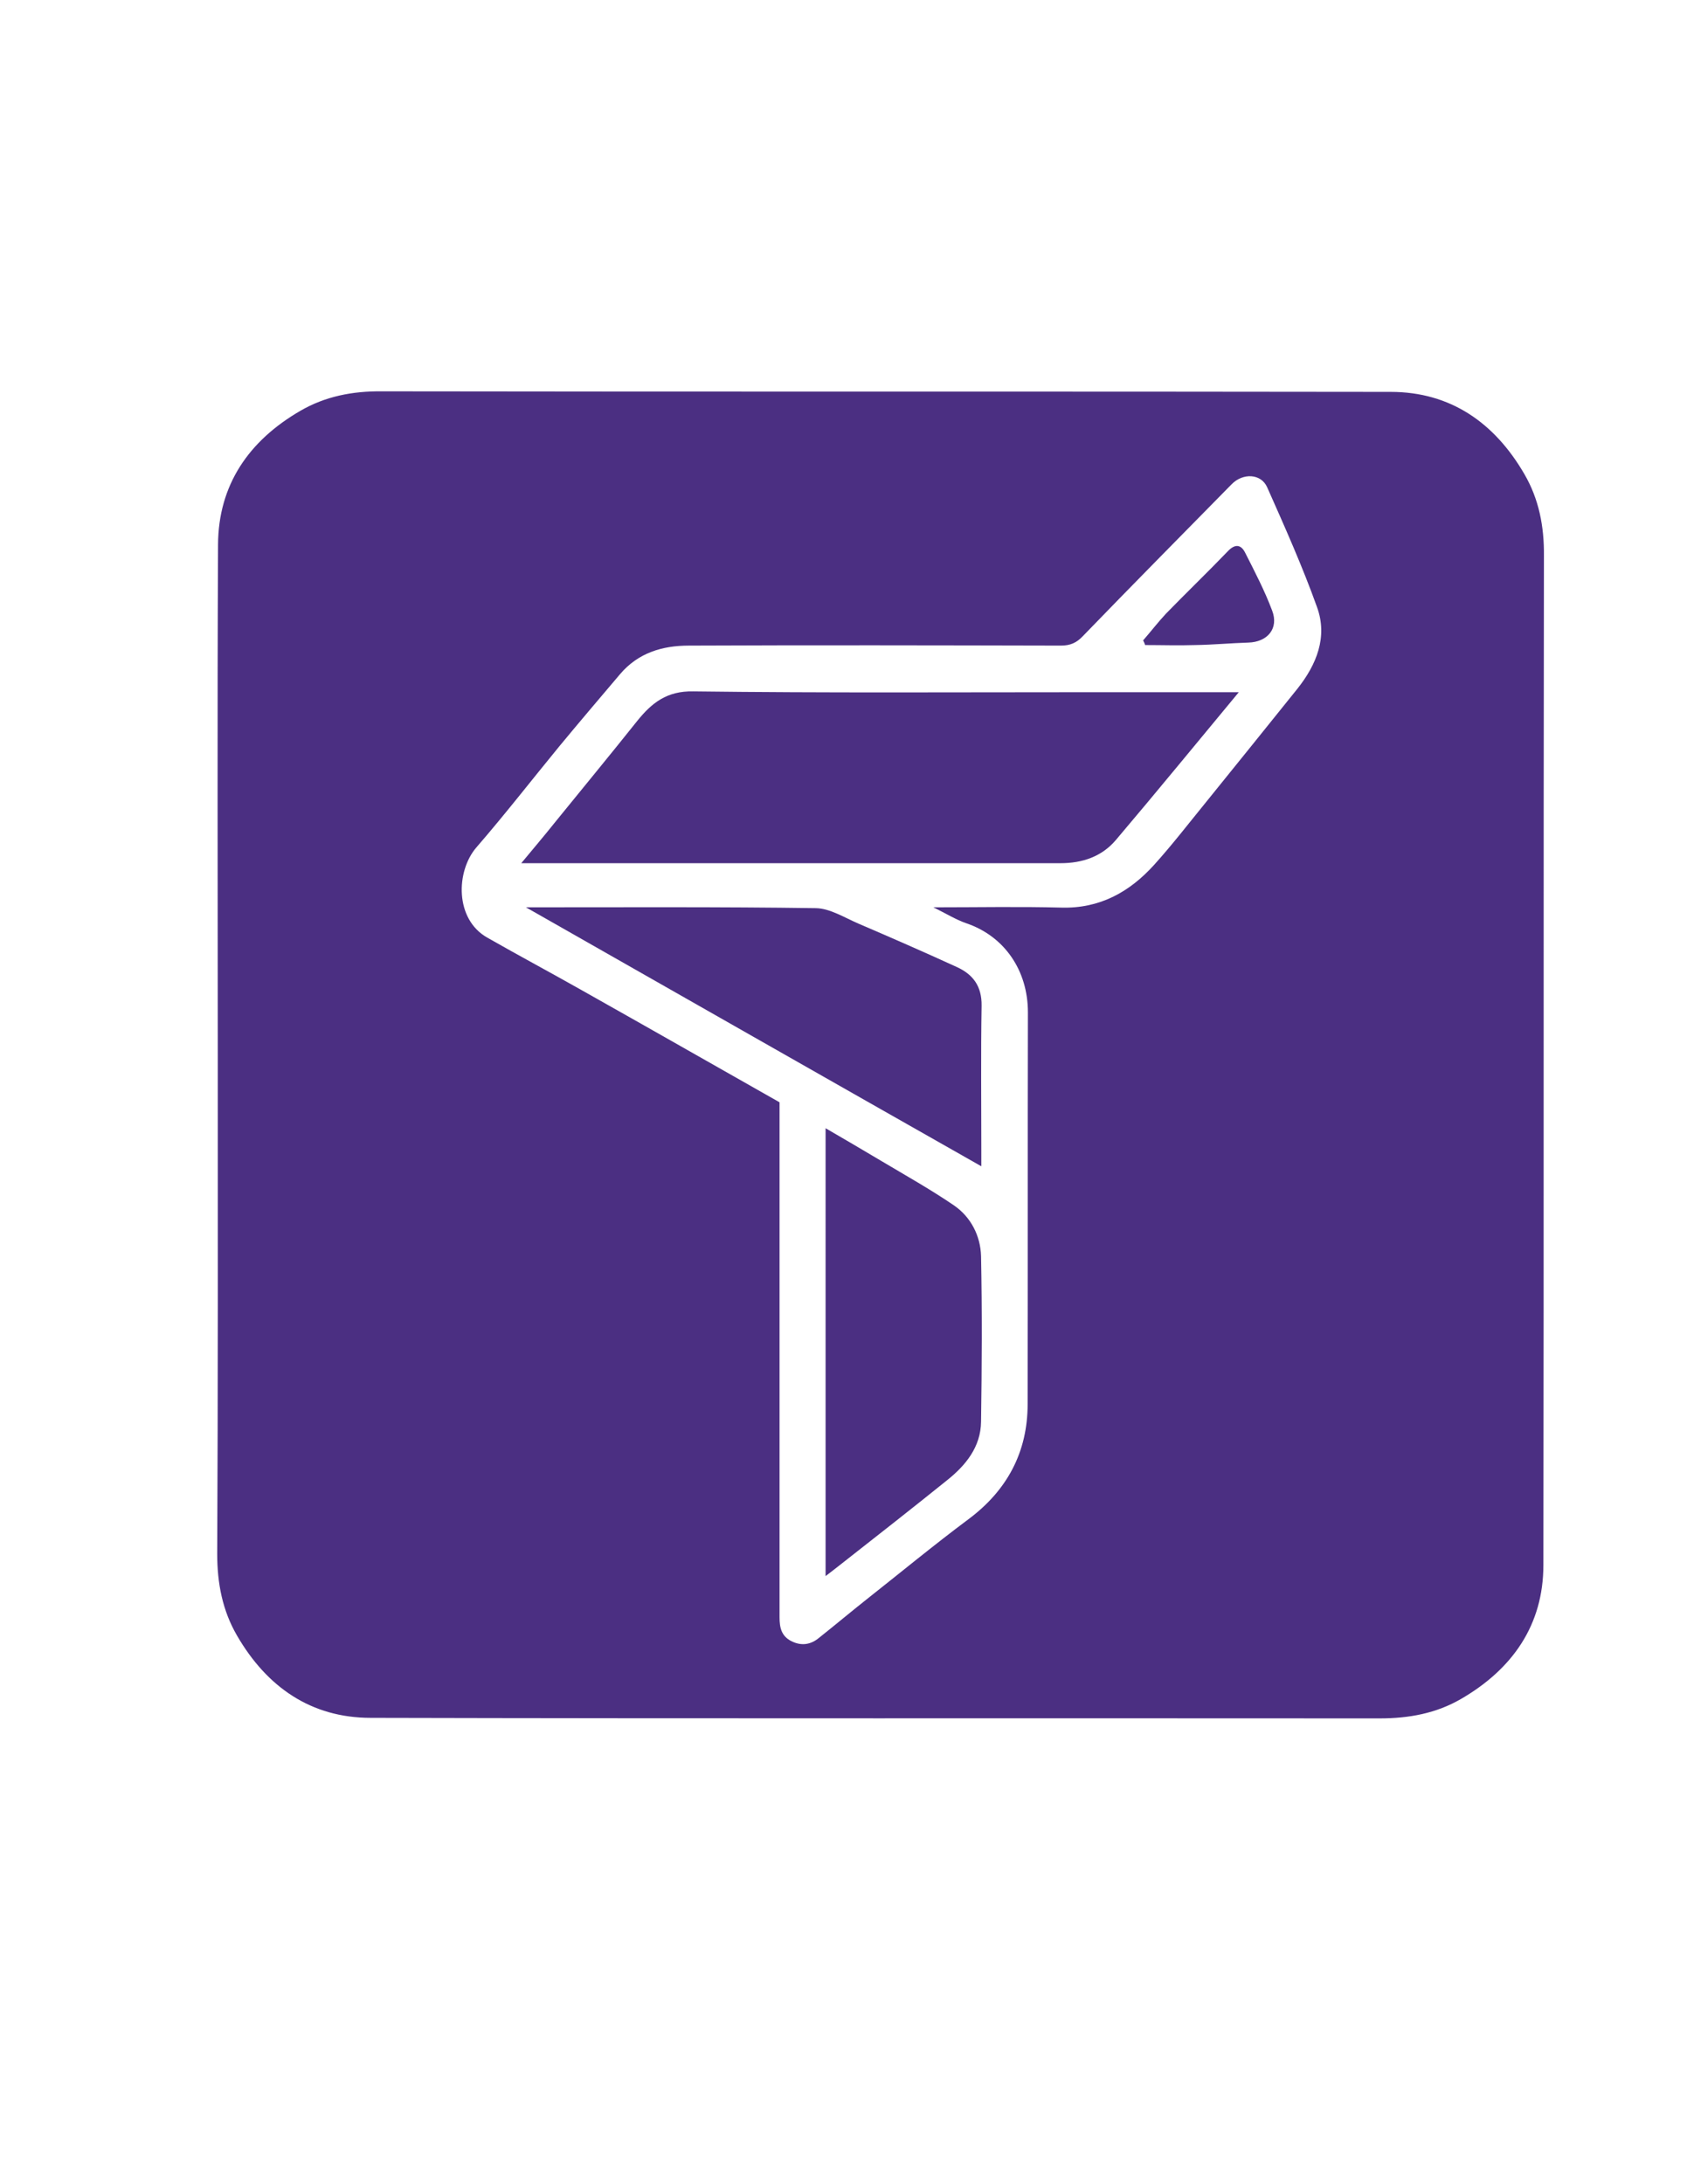 <?xml version="1.0" encoding="utf-8"?>
<!-- Generator: Adobe Illustrator 19.0.0, SVG Export Plug-In . SVG Version: 6.00 Build 0)  -->
<svg version="1.1" xmlns="http://www.w3.org/2000/svg" xmlns:xlink="http://www.w3.org/1999/xlink" x="0px" y="0px"
	 viewBox="0 0 612 792" style="enable-background:new 0 0 612 792;" xml:space="preserve">
<style type="text/css">
	.st0{fill:#4B2F82;}
</style>
<g id="Layer_1">
	<g>
		<g>
			<path class="st0" d="M79,382.5c0-61.7-0.2-123.3,0.1-185c0.1-21.7,11.2-37.7,29.8-48.5c9.1-5.3,19-7.2,29.6-7.1
				c122,0.2,244,0,366,0.2c21.7,0,37.7,11.2,48.5,29.8c5.3,9.1,7.2,19,7.1,29.6c-0.2,122,0,244-0.2,366c0,21.7-11.2,37.7-29.8,48.5
				c-9.1,5.3-19,7.1-29.6,7.1c-122-0.1-244,0.1-366-0.2c-21.7,0-37.7-11.2-48.5-29.8c-5.3-9.1-7.2-19-7.2-29.6
				C79.1,503.2,79,442.8,79,382.5z M338.6,329c16.2,0,31.3-0.3,46.4,0.1c13.9,0.4,24.7-5.6,33.6-15.4c6.6-7.3,12.6-15.1,18.8-22.7
				c11.1-13.7,22.2-27.5,33.3-41.3c6.9-8.7,11-18.7,7.1-29.5c-5.3-14.8-11.7-29.1-18.1-43.5c-2.2-5-8.8-5.3-12.9-1.1
				c-18.1,18.4-36.2,36.7-54.1,55.2c-2.2,2.3-4.5,3.3-7.8,3.3c-45-0.1-90-0.2-135,0c-9.6,0-18.4,2.6-25,10.4
				c-7.3,8.6-14.7,17.3-21.9,26c-10.1,12.3-19.8,24.8-30.2,36.8c-7.4,8.6-7.9,26,4,32.7c11.4,6.5,23,12.7,34.5,19.2
				c23.8,13.4,47.5,26.9,71.5,40.5c0,1.6,0,3.4,0,5.2c0,60.5,0,121,0,181.5c0,3.7,0.6,6.8,4.3,8.7c3.6,1.8,7,1.3,10-1.2
				c5.8-4.6,11.4-9.3,17.2-13.9c12.3-9.7,24.4-19.7,37-29.1c14.1-10.5,21.5-24.4,21.5-41.8c0.1-47.3,0-94.7,0.1-142
				c0-15.2-8.5-27.6-22.3-32.3C346.8,333.5,343.3,331.3,338.6,329z"/>
			<path class="st0" d="M449.4,251c-14.7,17.7-29.5,35.8-44.6,53.6c-5.1,6-12.1,8.4-20.1,8.4c-65,0-130,0-195.6,0
				c4.3-5.2,8.4-10,12.3-14.9c9.9-12.2,19.9-24.3,29.7-36.6c5.3-6.6,10.8-11,20.4-10.8c47.6,0.6,95.3,0.3,143,0.3
				C412.7,251,431,251,449.4,251z"/>
			<path class="st0" d="M190.8,329c35.7,0,70.4-0.2,105.2,0.3c5.1,0.1,10.3,3.4,15.4,5.6c11.9,5.1,23.8,10.3,35.6,15.7
				c6,2.7,9.2,7,9.1,14.1c-0.3,17.5-0.1,35-0.1,52.4c0,1.7,0,3.5,0,5.8C300.6,391.5,246.2,360.5,190.8,329z"/>
			<path class="st0" d="M299.5,409.1c6.7,3.9,13.4,7.8,20.1,11.8c8.9,5.3,18,10.4,26.5,16.2c6.1,4.2,9.6,11,9.8,18.4
				c0.4,20,0.3,40,0,60c-0.1,9.2-5.6,15.9-12.4,21.3c-12.3,9.9-24.8,19.7-37.3,29.5c-2,1.6-4.1,3.2-6.7,5.2
				C299.5,517.1,299.5,463.4,299.5,409.1z"/>
			<path class="st0" d="M414.7,232.2c2.8-3.2,5.4-6.6,8.3-9.7c7.4-7.6,15.1-15,22.5-22.7c2.7-2.8,4.8-2.2,6.2,0.6
				c3.5,6.9,7.1,13.8,9.8,21c2.5,6.5-1.7,11.4-8.6,11.6c-6.4,0.2-12.8,0.8-19.3,0.9c-6.1,0.2-12.1,0-18.2,0
				C415.3,233.4,415,232.8,414.7,232.2z"/>
		</g>
	</g>
</g>
<g id="Layer_2">
</g>
</svg>
